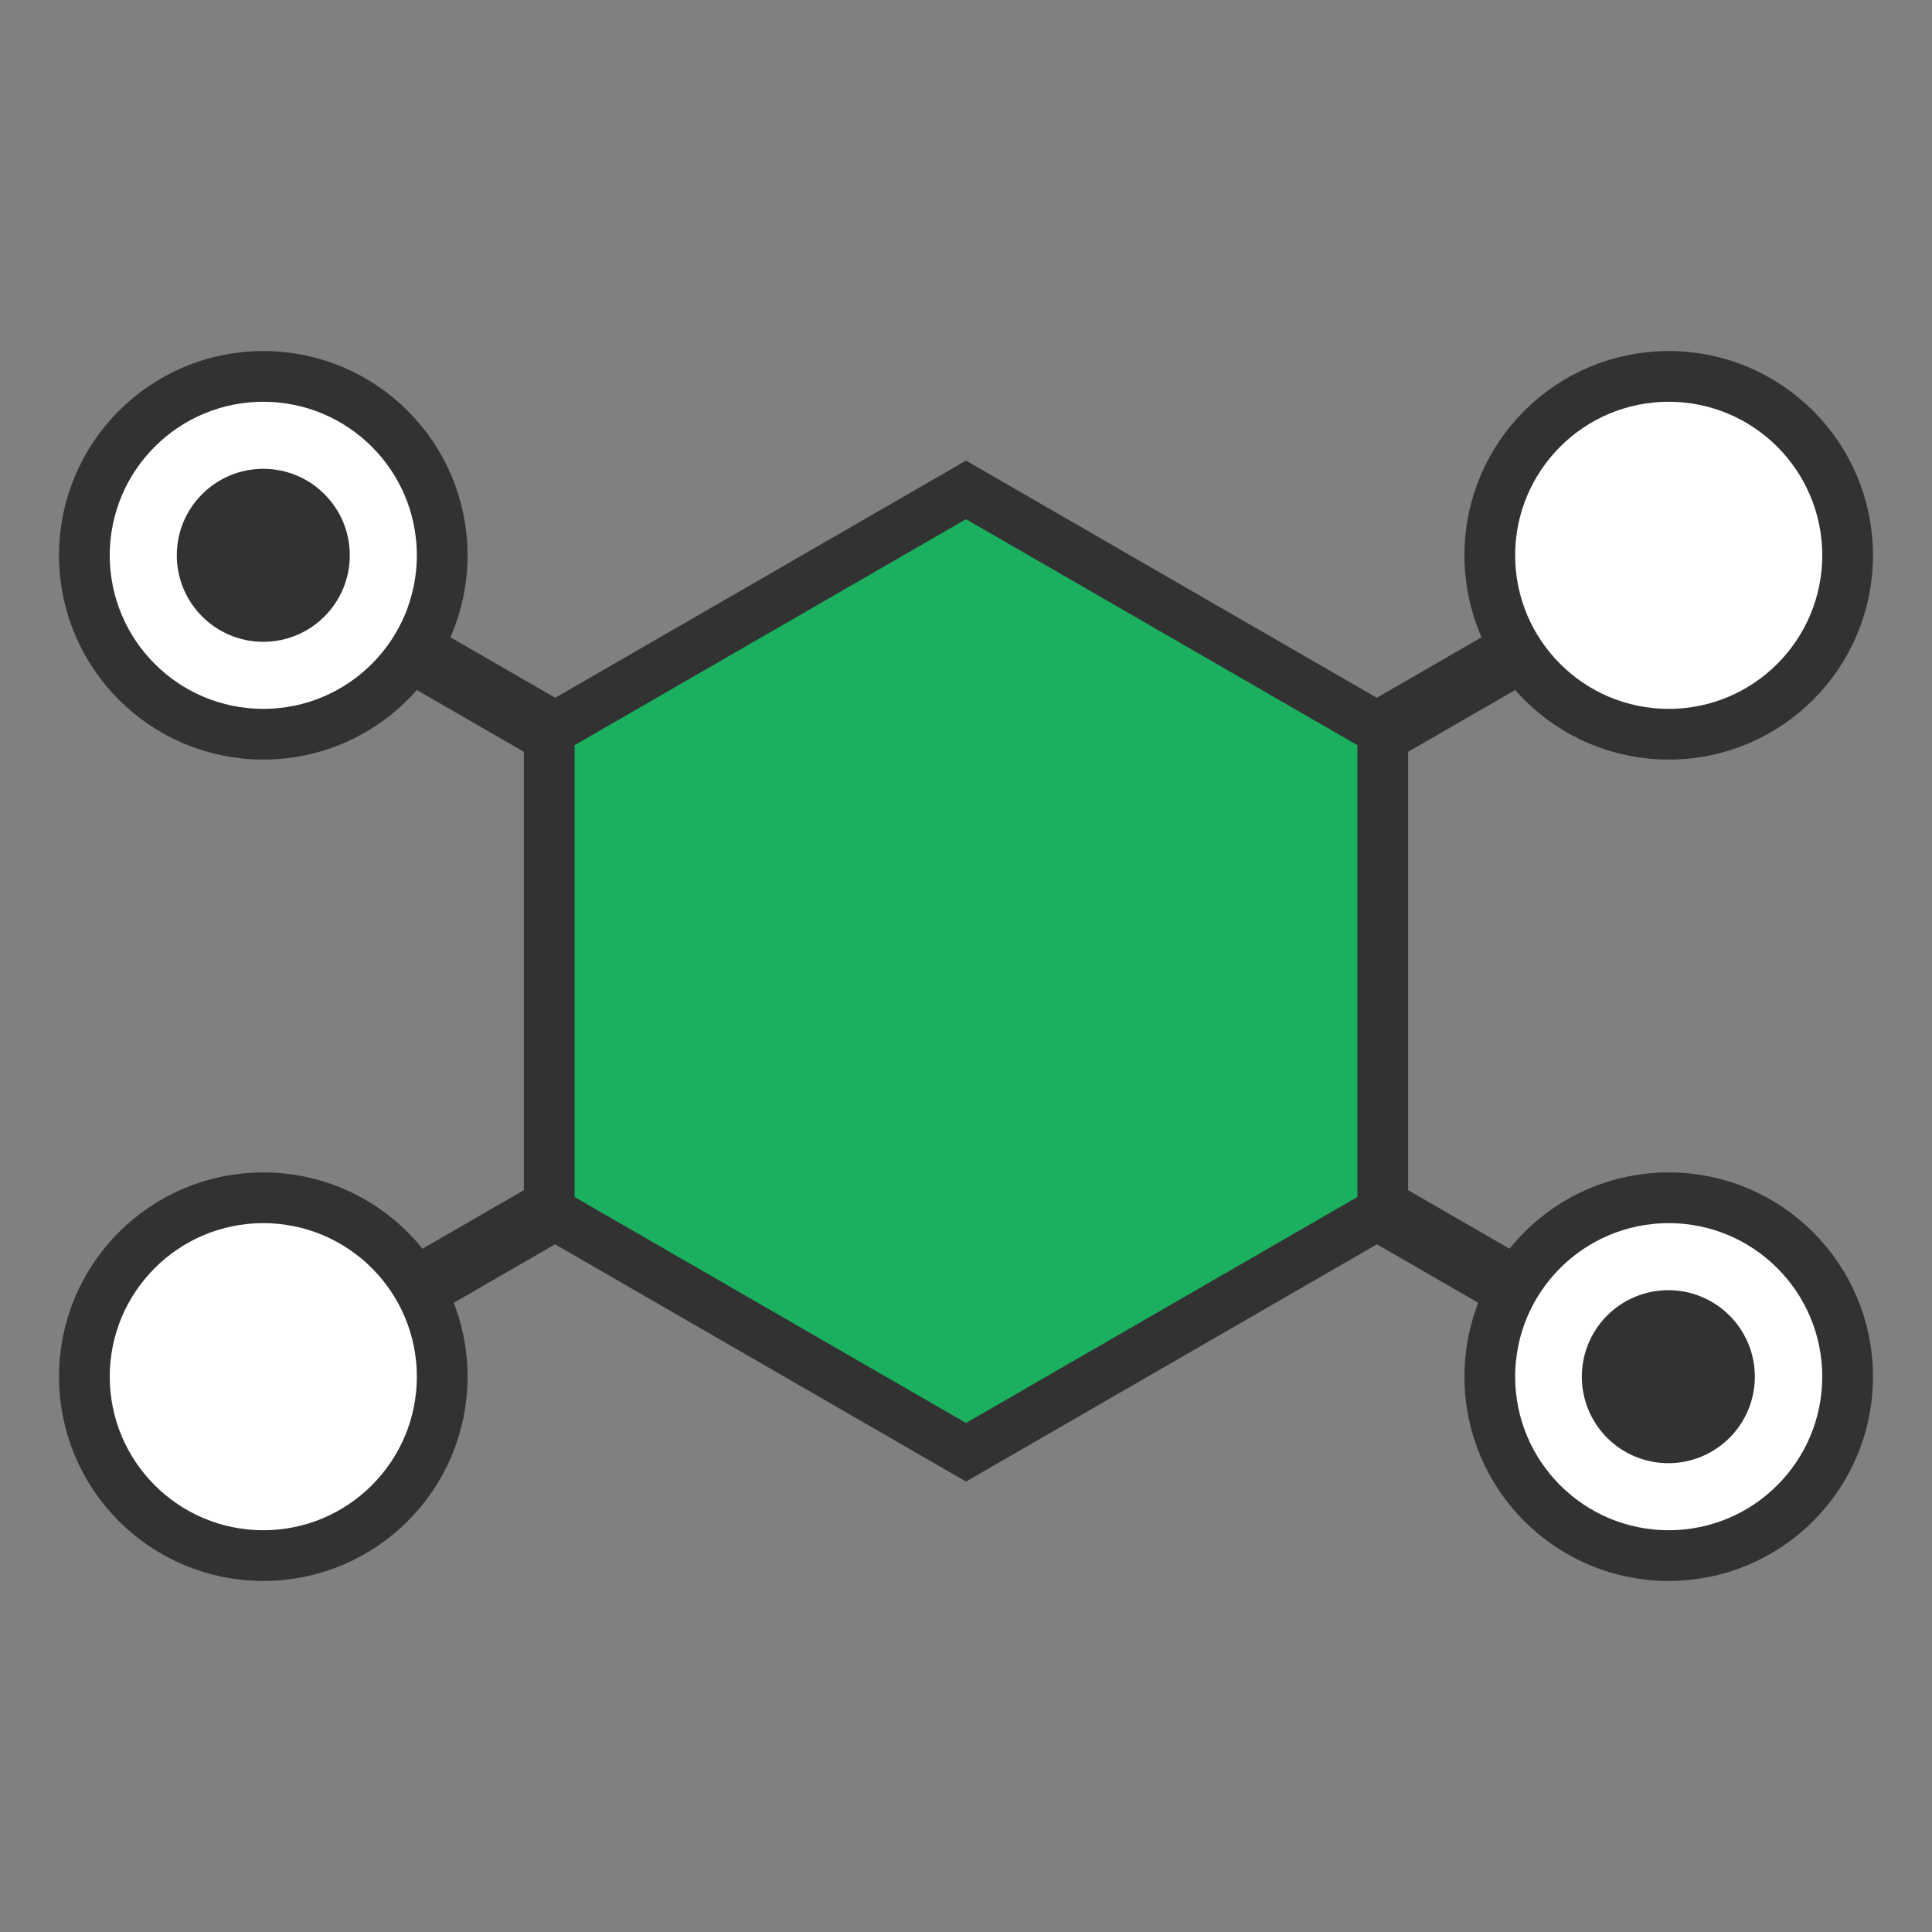 <?xml version="1.0" encoding="utf-8"?><svg viewBox="0 0 1000 1000" xmlns="http://www.w3.org/2000/svg"><rect x="0" y="0" width="1000" height="1000" fill="#808080" stroke="none"/><g stroke="#333232" stroke-linecap="round" stroke-miterlimit="10"><path d="m863.72 292.6-363.72 209.98-363.72-209.98" fill="none" stroke-width="32.33"/><path d="m136.28 712.57 363.72-209.99 363.72 209.99" fill="none" stroke-width="32.33"/><path d="m284.28 378.12v249.02l215.72 124.55 215.72-124.55v-249.02l-215.72-124.55z" fill="#1ab060" stroke-width="26.26"/><circle cx="863.72" cy="287.43" fill="#fff" r="92.6" stroke-width="26.26"/><circle cx="136.28" cy="287.43" fill="#fff" r="92.6" stroke-width="26.26"/></g><circle cx="136.28" cy="287.43" fill="#333232" r="44.77"/><circle cx="863.72" cy="712.57" fill="#fff" r="92.6" stroke="#333232" stroke-linecap="round" stroke-miterlimit="10" stroke-width="26.26"/><path d="m863.53 757.34a44.77 44.77 0 1 1 44.77-44.77 44.77 44.77 0 0 1 -44.77 44.77z" fill="#333232"/><circle cx="136.28" cy="712.57" fill="#fff" r="92.6" stroke="#333232" stroke-linecap="round" stroke-miterlimit="10" stroke-width="26.26"/></svg>